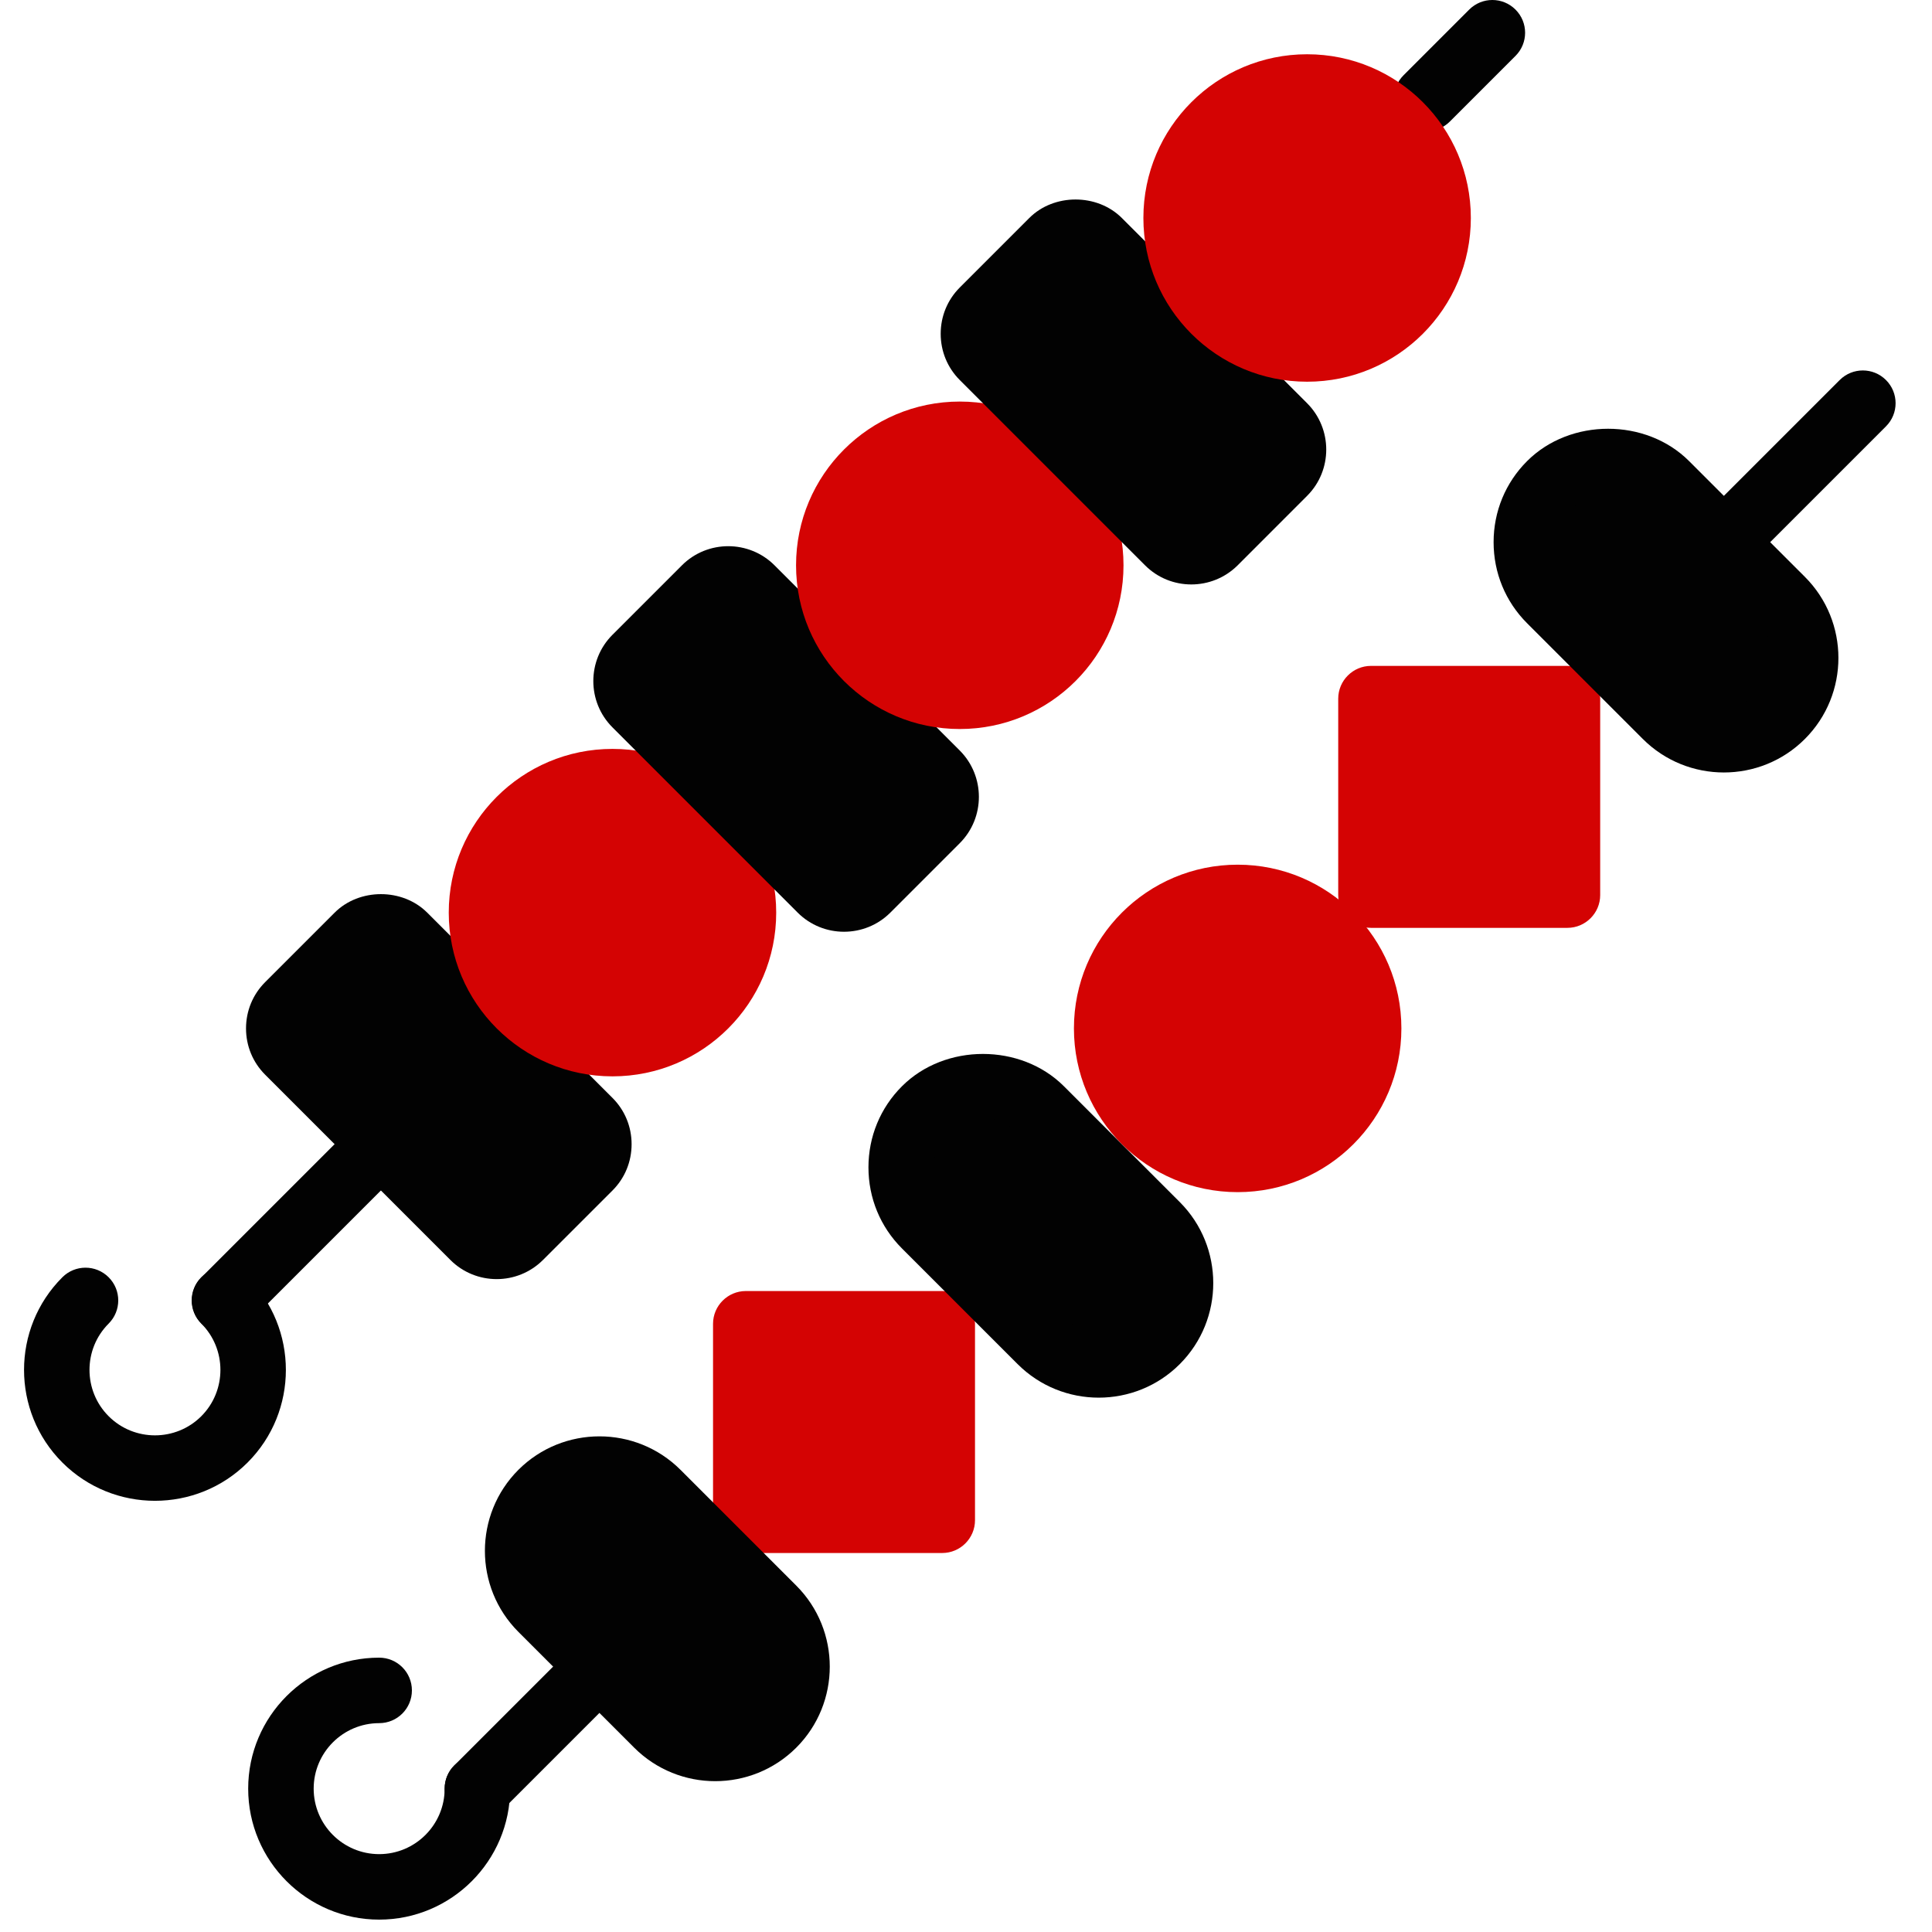 <?xml version="1.0" encoding="UTF-8"?> <svg xmlns="http://www.w3.org/2000/svg" width="59" height="59" viewBox="0 0 59 59" fill="none"><g clip-path="url(#clip0_2_99)"><path d="M6.86 40.713C6.604 40.713 6.348 40.615 6.153 40.42C5.762 40.029 5.762 39.397 6.153 39.006L10.807 34.352C11.198 33.961 11.83 33.961 12.221 34.352C12.612 34.743 12.612 35.375 12.221 35.766L7.567 40.42C7.372 40.615 7.116 40.713 6.86 40.713Z" fill="#020202"></path><path d="M43.57 4.004C43.314 4.004 43.058 3.906 42.863 3.711C42.472 3.32 42.472 2.688 42.863 2.297L44.867 0.293C45.258 -0.098 45.89 -0.098 46.281 0.293C46.672 0.684 46.672 1.316 46.281 1.707L44.277 3.711C44.082 3.906 43.826 4.004 43.57 4.004Z" fill="#020202"></path><path d="M52.763 17.438C52.507 17.438 52.251 17.34 52.056 17.145C51.665 16.754 51.665 16.122 52.056 15.731L56.181 11.606C56.572 11.215 57.204 11.215 57.595 11.606C57.986 11.997 57.986 12.629 57.595 13.02L53.47 17.145C53.274 17.341 53.018 17.438 52.763 17.438Z" fill="#020202"></path><path d="M14.461 37.77L8.804 32.113C8.415 31.724 8.415 31.088 8.804 30.699L10.925 28.578C11.314 28.189 11.95 28.189 12.339 28.578L17.996 34.235C18.385 34.624 18.385 35.26 17.996 35.649L15.875 37.77C15.486 38.158 14.85 38.158 14.461 37.77Z" fill="#020202"></path><path d="M15.168 39.062C14.656 39.062 14.144 38.867 13.754 38.477L8.098 32.82C7.721 32.444 7.513 31.941 7.513 31.406C7.513 30.871 7.721 30.368 8.099 29.991L10.219 27.871C10.973 27.117 12.293 27.117 13.047 27.871L18.704 33.528C19.081 33.905 19.288 34.407 19.288 34.942C19.288 35.477 19.081 35.979 18.704 36.356L16.582 38.477C16.192 38.866 15.68 39.062 15.168 39.062ZM11.633 29.284L9.512 31.405L15.166 37.06L17.29 34.941L11.633 29.284Z" fill="#020202"></path><path d="M18.704 32.87C21.465 32.87 23.704 30.631 23.704 27.87C23.704 25.109 21.465 22.87 18.704 22.87C15.943 22.87 13.704 25.109 13.704 27.87C13.704 30.631 15.943 32.87 18.704 32.87Z" fill="#D40303"></path><path d="M25.068 27.163L19.411 21.506C19.022 21.117 19.022 20.481 19.411 20.092L21.532 17.971C21.921 17.582 22.557 17.582 22.946 17.971L28.603 23.628C28.992 24.017 28.992 24.653 28.603 25.042L26.482 27.163C26.093 27.552 25.457 27.552 25.068 27.163Z" fill="#020202"></path><path d="M25.774 28.454C25.262 28.454 24.751 28.26 24.361 27.871L18.704 22.213C17.924 21.434 17.924 20.164 18.704 19.385L20.825 17.264C21.604 16.485 22.874 16.485 23.653 17.264L29.31 22.92C30.088 23.7 30.088 24.969 29.311 25.748L27.189 27.87C26.799 28.26 26.287 28.454 25.774 28.454ZM22.239 18.678L20.118 20.799L25.772 26.454L27.896 24.335L22.239 18.678Z" fill="#020202"></path><path d="M29.31 22.263C32.071 22.263 34.31 20.024 34.31 17.263C34.31 14.502 32.071 12.263 29.31 12.263C26.549 12.263 24.31 14.502 24.31 17.263C24.31 20.024 26.549 22.263 29.31 22.263Z" fill="#D40303"></path><path d="M35.674 16.556L30.017 10.899C29.628 10.51 29.628 9.874 30.017 9.485L32.138 7.364C32.527 6.975 33.163 6.975 33.552 7.364L39.209 13.021C39.598 13.41 39.598 14.046 39.209 14.435L37.088 16.556C36.7 16.945 36.063 16.945 35.674 16.556Z" fill="#020202"></path><path d="M36.381 17.848C35.869 17.848 35.358 17.654 34.968 17.264L29.311 11.607C28.934 11.23 28.727 10.728 28.727 10.193C28.727 9.658 28.934 9.156 29.311 8.779L31.432 6.658C32.184 5.904 33.507 5.903 34.261 6.659L39.917 12.314C40.696 13.095 40.696 14.364 39.917 15.142L37.796 17.264C37.405 17.653 36.893 17.848 36.381 17.848ZM32.846 8.071L30.725 10.192L36.38 15.847L38.503 13.727L32.846 8.071Z" fill="#020202"></path><path d="M39.917 11.657C42.678 11.657 44.917 9.418 44.917 6.657C44.917 3.896 42.678 1.657 39.917 1.657C37.156 1.657 34.917 3.896 34.917 6.657C34.917 9.418 37.156 11.657 39.917 11.657Z" fill="#D40303"></path><path d="M14.579 55.622C14.323 55.622 14.067 55.524 13.872 55.329C13.481 54.938 13.481 54.306 13.872 53.915L17.599 50.188C17.99 49.797 18.622 49.797 19.013 50.188C19.404 50.579 19.404 51.211 19.013 51.602L15.286 55.329C15.091 55.524 14.835 55.622 14.579 55.622Z" fill="#020202"></path><path d="M21.775 46.426V40.426C21.775 39.876 22.225 39.426 22.775 39.426H28.775C29.325 39.426 29.775 39.876 29.775 40.426V46.426C29.775 46.976 29.325 47.426 28.775 47.426H22.775C22.225 47.426 21.775 46.976 21.775 46.426Z" fill="#D40303"></path><path d="M20.074 52.663L16.538 49.127C15.566 48.155 15.566 46.564 16.538 45.591C17.51 44.619 19.101 44.619 20.074 45.591L23.61 49.127C24.582 50.099 24.582 51.69 23.61 52.663C22.637 53.635 21.046 53.635 20.074 52.663Z" fill="#020202"></path><path d="M21.841 54.394C20.945 54.394 20.049 54.052 19.367 53.371L15.831 49.835C14.467 48.471 14.467 46.251 15.831 44.886C17.196 43.523 19.416 43.523 20.781 44.886L24.316 48.421C25.681 49.785 25.681 52.007 24.316 53.371C23.634 54.052 22.737 54.394 21.841 54.394ZM18.307 45.86C17.922 45.86 17.537 46.006 17.245 46.298C16.661 46.883 16.661 47.834 17.245 48.419L20.781 51.955C21.364 52.538 22.317 52.539 22.902 51.955C23.183 51.674 23.339 51.297 23.339 50.894C23.339 50.491 23.184 50.114 22.902 49.832L19.367 46.297C19.075 46.007 18.69 45.86 18.307 45.86Z" fill="#020202"></path><path d="M31.785 40.952L28.249 37.416C27.277 36.444 27.277 34.853 28.249 33.88C29.221 32.908 30.812 32.908 31.785 33.88L35.321 37.416C36.293 38.388 36.293 39.979 35.321 40.952C34.348 41.924 32.757 41.924 31.785 40.952Z" fill="#020202"></path><path d="M33.553 42.682C32.657 42.682 31.761 42.341 31.078 41.659L27.543 38.124C26.884 37.465 26.521 36.586 26.521 35.649C26.521 34.711 26.884 33.833 27.543 33.174C28.859 31.856 31.176 31.856 32.492 33.174L36.028 36.709C37.392 38.074 37.392 40.294 36.028 41.658C35.346 42.341 34.449 42.682 33.553 42.682ZM30.017 34.151C29.615 34.151 29.238 34.306 28.956 34.588C28.674 34.87 28.519 35.246 28.519 35.649C28.519 36.052 28.674 36.428 28.956 36.71L32.491 40.245C33.053 40.808 34.05 40.808 34.613 40.245C35.197 39.66 35.197 38.709 34.613 38.124L31.077 34.589C30.797 34.307 30.42 34.151 30.017 34.151Z" fill="#020202"></path><path d="M40.867 27.335V21.335C40.867 20.785 41.317 20.335 41.867 20.335H47.867C48.417 20.335 48.867 20.785 48.867 21.335V27.335C48.867 27.885 48.417 28.335 47.867 28.335H41.867C41.317 28.335 40.867 27.885 40.867 27.335Z" fill="#D40303"></path><path d="M4.732 45.832C3.708 45.832 2.684 45.442 1.904 44.663C0.344 43.103 0.344 40.565 1.904 39.006C2.295 38.615 2.927 38.615 3.318 39.006C3.709 39.397 3.709 40.029 3.318 40.42C2.538 41.2 2.538 42.469 3.318 43.249C4.098 44.029 5.369 44.027 6.147 43.249C6.926 42.469 6.926 41.2 6.147 40.42C5.756 40.029 5.756 39.396 6.147 39.006C6.538 38.615 7.17 38.615 7.561 39.006C9.12 40.566 9.12 43.104 7.561 44.663C6.782 45.442 5.757 45.832 4.732 45.832Z" fill="#020202"></path><path d="M37.796 36.406C40.557 36.406 42.796 34.167 42.796 31.406C42.796 28.645 40.557 26.406 37.796 26.406C35.035 26.406 32.796 28.645 32.796 31.406C32.796 34.167 35.035 36.406 37.796 36.406Z" fill="#D40303"></path><path d="M11.579 58.622C9.373 58.622 7.579 56.828 7.579 54.622C7.579 52.416 9.373 50.622 11.579 50.622C12.132 50.622 12.579 51.069 12.579 51.622C12.579 52.175 12.132 52.622 11.579 52.622C10.476 52.622 9.579 53.519 9.579 54.622C9.579 55.725 10.476 56.622 11.579 56.622C12.682 56.622 13.579 55.725 13.579 54.622C13.579 54.069 14.026 53.622 14.579 53.622C15.132 53.622 15.579 54.069 15.579 54.622C15.579 56.828 13.785 58.622 11.579 58.622Z" fill="#020202"></path><path d="M50.877 21.86L47.341 18.324C46.369 17.352 46.369 15.761 47.341 14.788C48.313 13.816 49.904 13.816 50.877 14.788L54.413 18.324C55.385 19.296 55.385 20.887 54.413 21.86C53.44 22.832 51.849 22.832 50.877 21.86Z" fill="#020202"></path><path d="M52.644 23.59C51.748 23.59 50.852 23.249 50.169 22.567L46.634 19.032C45.975 18.373 45.612 17.494 45.612 16.557C45.612 15.619 45.975 14.741 46.634 14.082C47.95 12.764 50.267 12.764 51.583 14.082L55.119 17.617C56.483 18.982 56.483 21.202 55.119 22.566C54.437 23.249 53.541 23.59 52.644 23.59ZM49.109 15.06C48.707 15.06 48.33 15.215 48.048 15.497C47.766 15.779 47.611 16.155 47.611 16.558C47.611 16.961 47.766 17.337 48.048 17.619L51.583 21.154C52.146 21.716 53.143 21.717 53.705 21.154C54.289 20.569 54.289 19.618 53.705 19.033L50.169 15.498C49.889 15.215 49.512 15.06 49.109 15.06Z" fill="#020202"></path></g><defs><clipPath id="clip0_2_99"><rect width="58.622" height="58.622" fill="white"></rect></clipPath></defs></svg> 